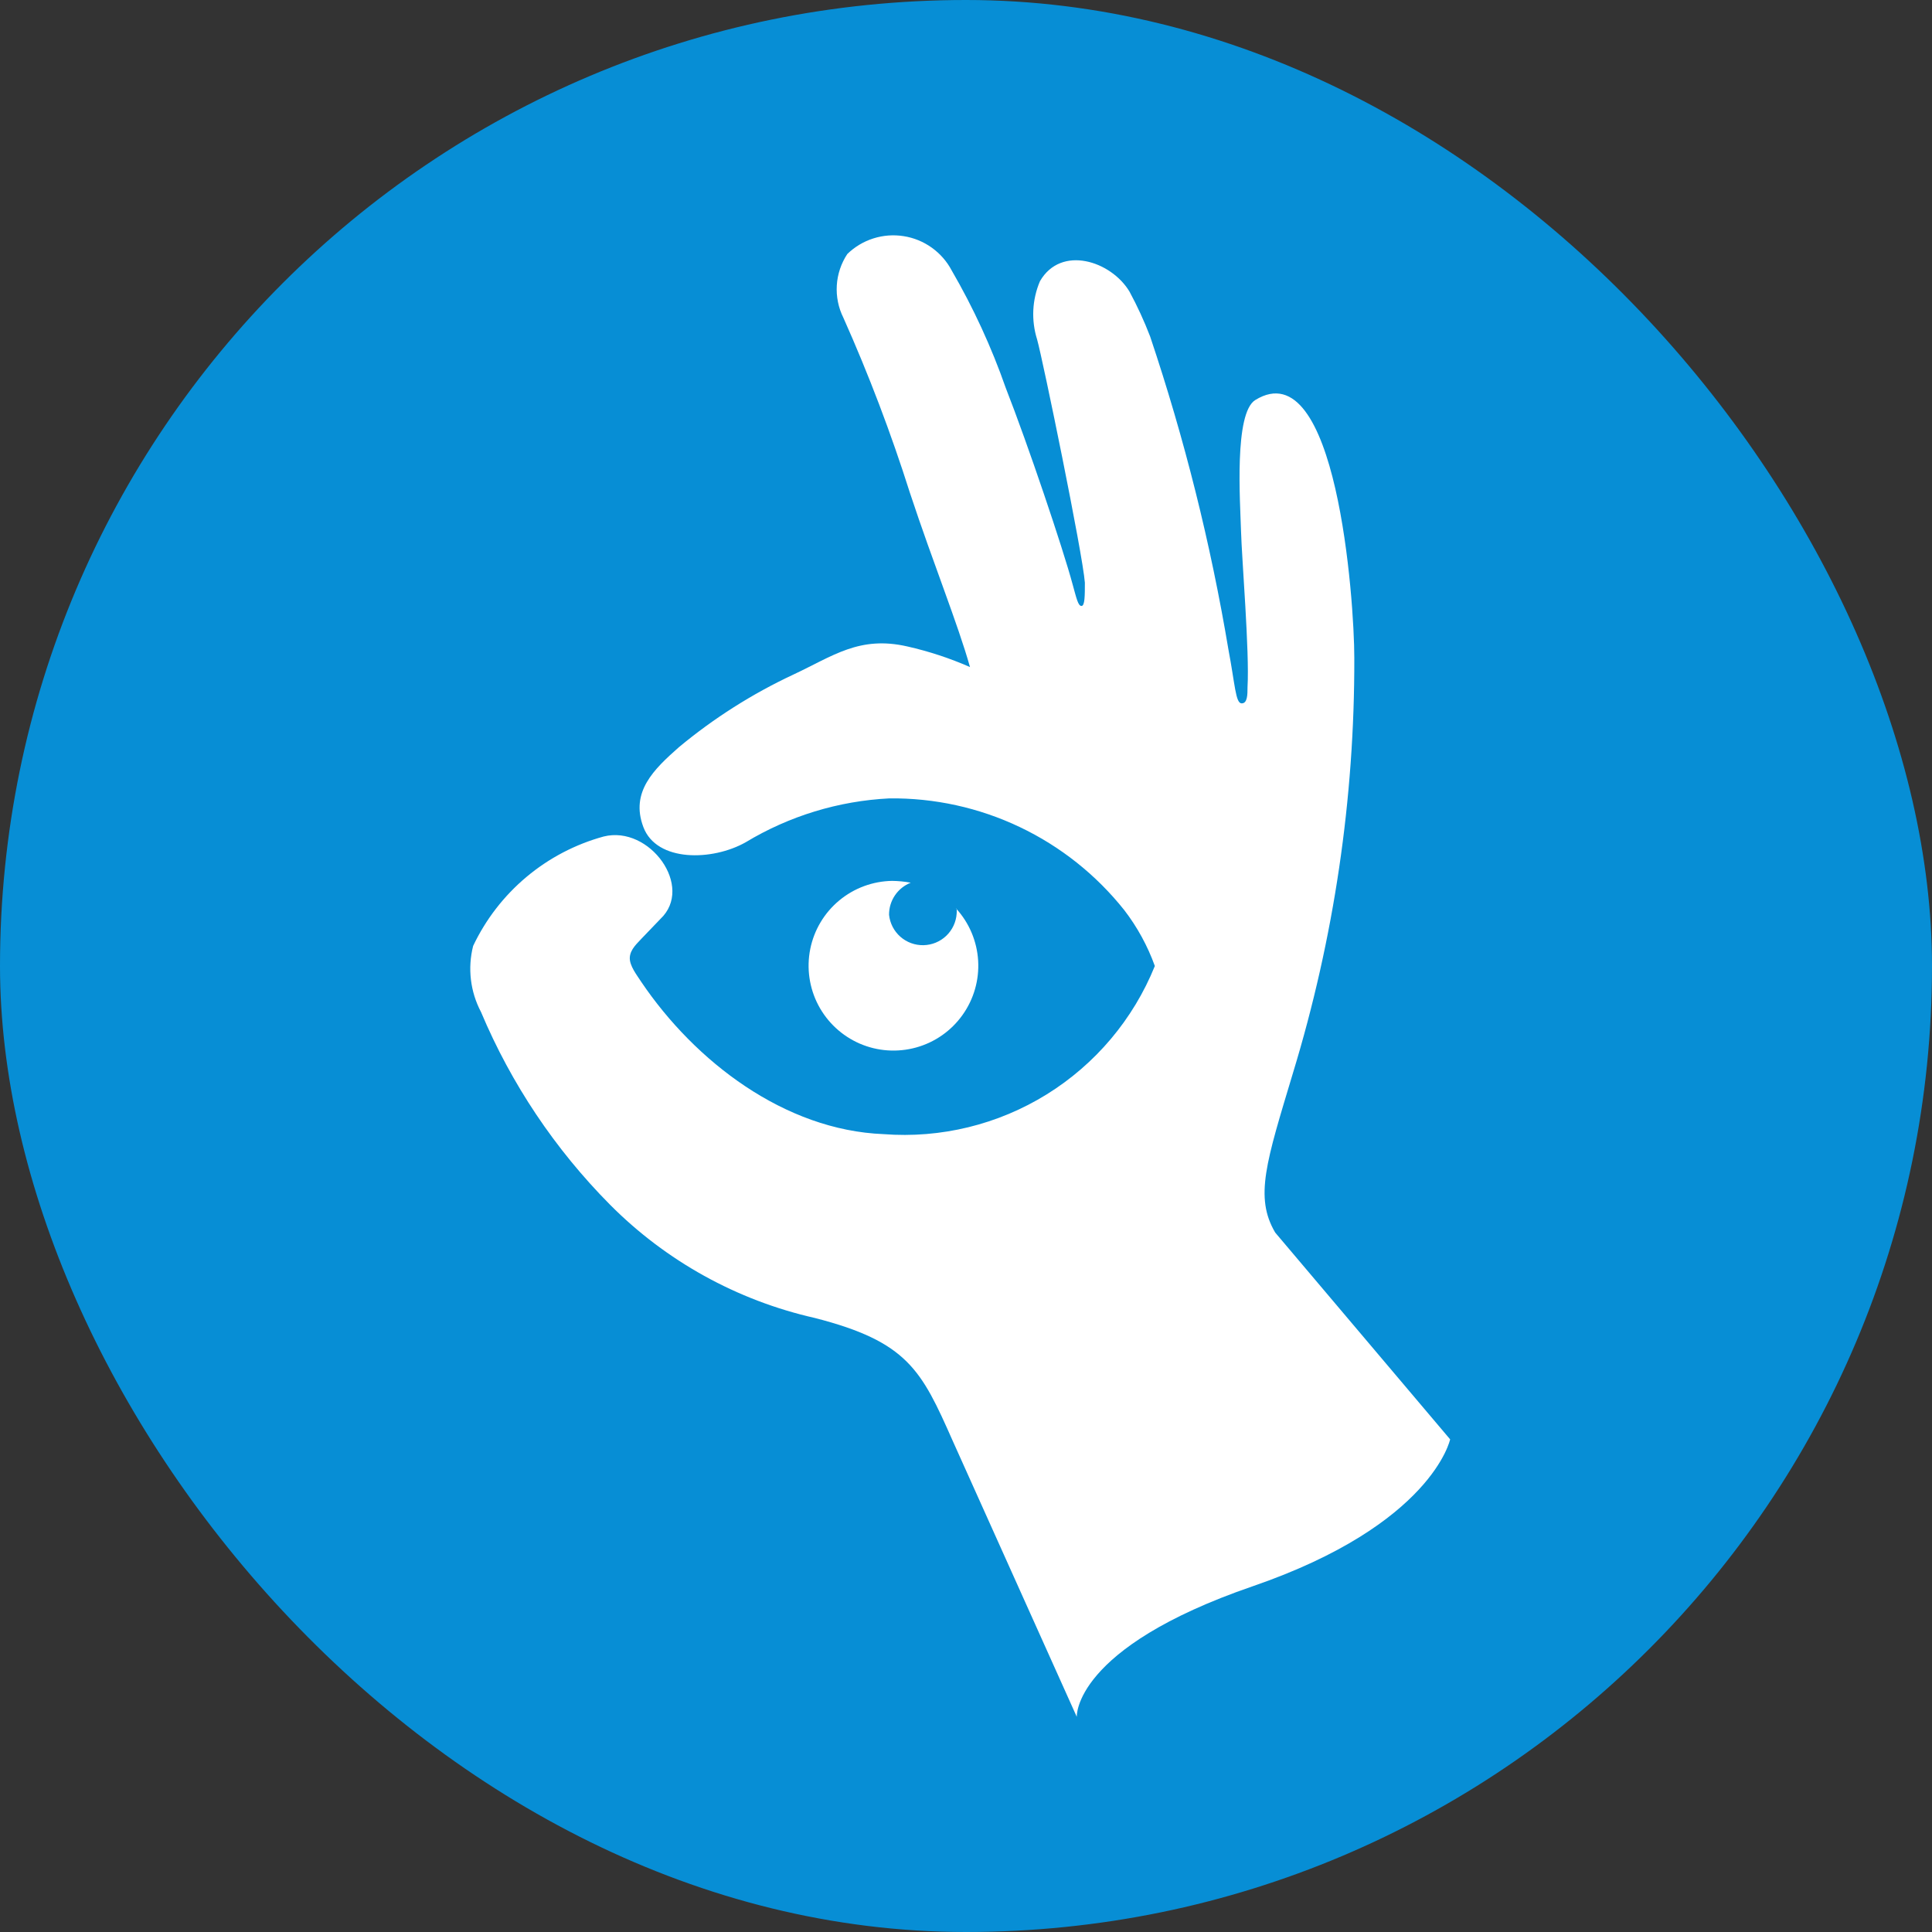 <svg width="70" height="70" viewBox="0 0 70 70" fill="none" xmlns="http://www.w3.org/2000/svg">
<rect x="0" y="0" width="70" height="70" fill="#333333" stroke="none"/>
<rect width="70" height="70" rx="35" fill="#078ED5"/>
<path d="M46.203 44.658C45.446 43.372 45.881 42.094 46.846 38.878C48.333 34.004 49.082 28.934 49.069 23.838C49.069 21.738 48.426 12.685 45.484 14.492C44.708 14.965 44.935 18.181 44.964 19.222C44.992 20.262 45.276 23.62 45.2 24.897C45.2 25.162 45.2 25.493 44.982 25.484C44.765 25.474 44.746 24.784 44.51 23.544C43.865 19.692 42.916 15.896 41.672 12.193C41.458 11.635 41.208 11.092 40.924 10.566C40.262 9.459 38.446 8.863 37.68 10.188C37.395 10.856 37.358 11.604 37.576 12.297C37.784 13.035 39.231 20.073 39.307 21.113C39.307 21.577 39.307 21.955 39.184 21.955C39.061 21.955 39.004 21.681 38.862 21.17C38.512 19.865 37.235 16.081 36.441 14.057C35.924 12.579 35.268 11.154 34.482 9.8C34.309 9.471 34.06 9.188 33.758 8.972C33.456 8.756 33.107 8.613 32.74 8.556C32.372 8.498 31.997 8.526 31.642 8.639C31.288 8.751 30.965 8.945 30.699 9.204C30.475 9.543 30.344 9.934 30.319 10.339C30.294 10.744 30.376 11.149 30.557 11.512C31.48 13.581 32.285 15.7 32.969 17.859C33.82 20.432 34.7 22.589 35.145 24.169C34.413 23.848 33.653 23.598 32.874 23.422C31.134 23.024 30.178 23.772 28.741 24.443C27.253 25.139 25.86 26.023 24.597 27.073C23.699 27.867 22.828 28.691 23.311 29.968C23.793 31.244 25.818 31.197 27.019 30.516C28.595 29.565 30.383 29.019 32.222 28.927C33.855 28.908 35.472 29.263 36.947 29.965C38.423 30.667 39.718 31.697 40.735 32.976C41.206 33.589 41.58 34.272 41.842 35C41.063 36.927 39.69 38.557 37.923 39.652C36.156 40.747 34.086 41.251 32.014 41.092C28.428 40.95 25.184 38.462 23.235 35.577C23.084 35.34 22.8 34.99 22.819 34.688C22.838 34.385 23.103 34.167 23.254 33.997L23.926 33.297C25.165 32.134 23.538 29.892 21.873 30.308C20.846 30.589 19.891 31.089 19.075 31.773C18.259 32.457 17.6 33.309 17.143 34.272C16.938 35.077 17.039 35.93 17.427 36.665C18.523 39.27 20.11 41.639 22.1 43.646C24.132 45.691 26.704 47.115 29.516 47.751C32.884 48.612 33.385 49.643 34.511 52.188L39.014 62.205C39.014 62.205 38.862 59.718 45.38 57.476C51.897 55.234 52.541 52.15 52.541 52.15L46.203 44.658Z" fill="white"/>
<path d="M34.662 32.919C34.667 32.978 34.667 33.039 34.662 33.098C34.642 33.406 34.507 33.694 34.284 33.907C34.061 34.119 33.767 34.24 33.459 34.246C33.151 34.252 32.852 34.143 32.621 33.939C32.39 33.735 32.244 33.452 32.212 33.146C32.21 32.895 32.284 32.65 32.424 32.442C32.564 32.234 32.764 32.074 32.997 31.982C32.776 31.941 32.551 31.919 32.325 31.916C31.622 31.927 30.944 32.178 30.404 32.628C29.863 33.078 29.494 33.699 29.356 34.389C29.219 35.079 29.322 35.795 29.648 36.417C29.975 37.04 30.505 37.532 31.15 37.812C31.796 38.091 32.517 38.14 33.195 37.952C33.873 37.764 34.465 37.349 34.873 36.776C35.282 36.204 35.482 35.509 35.44 34.807C35.398 34.105 35.117 33.438 34.643 32.919H34.662Z" fill="white"/>
</svg>
